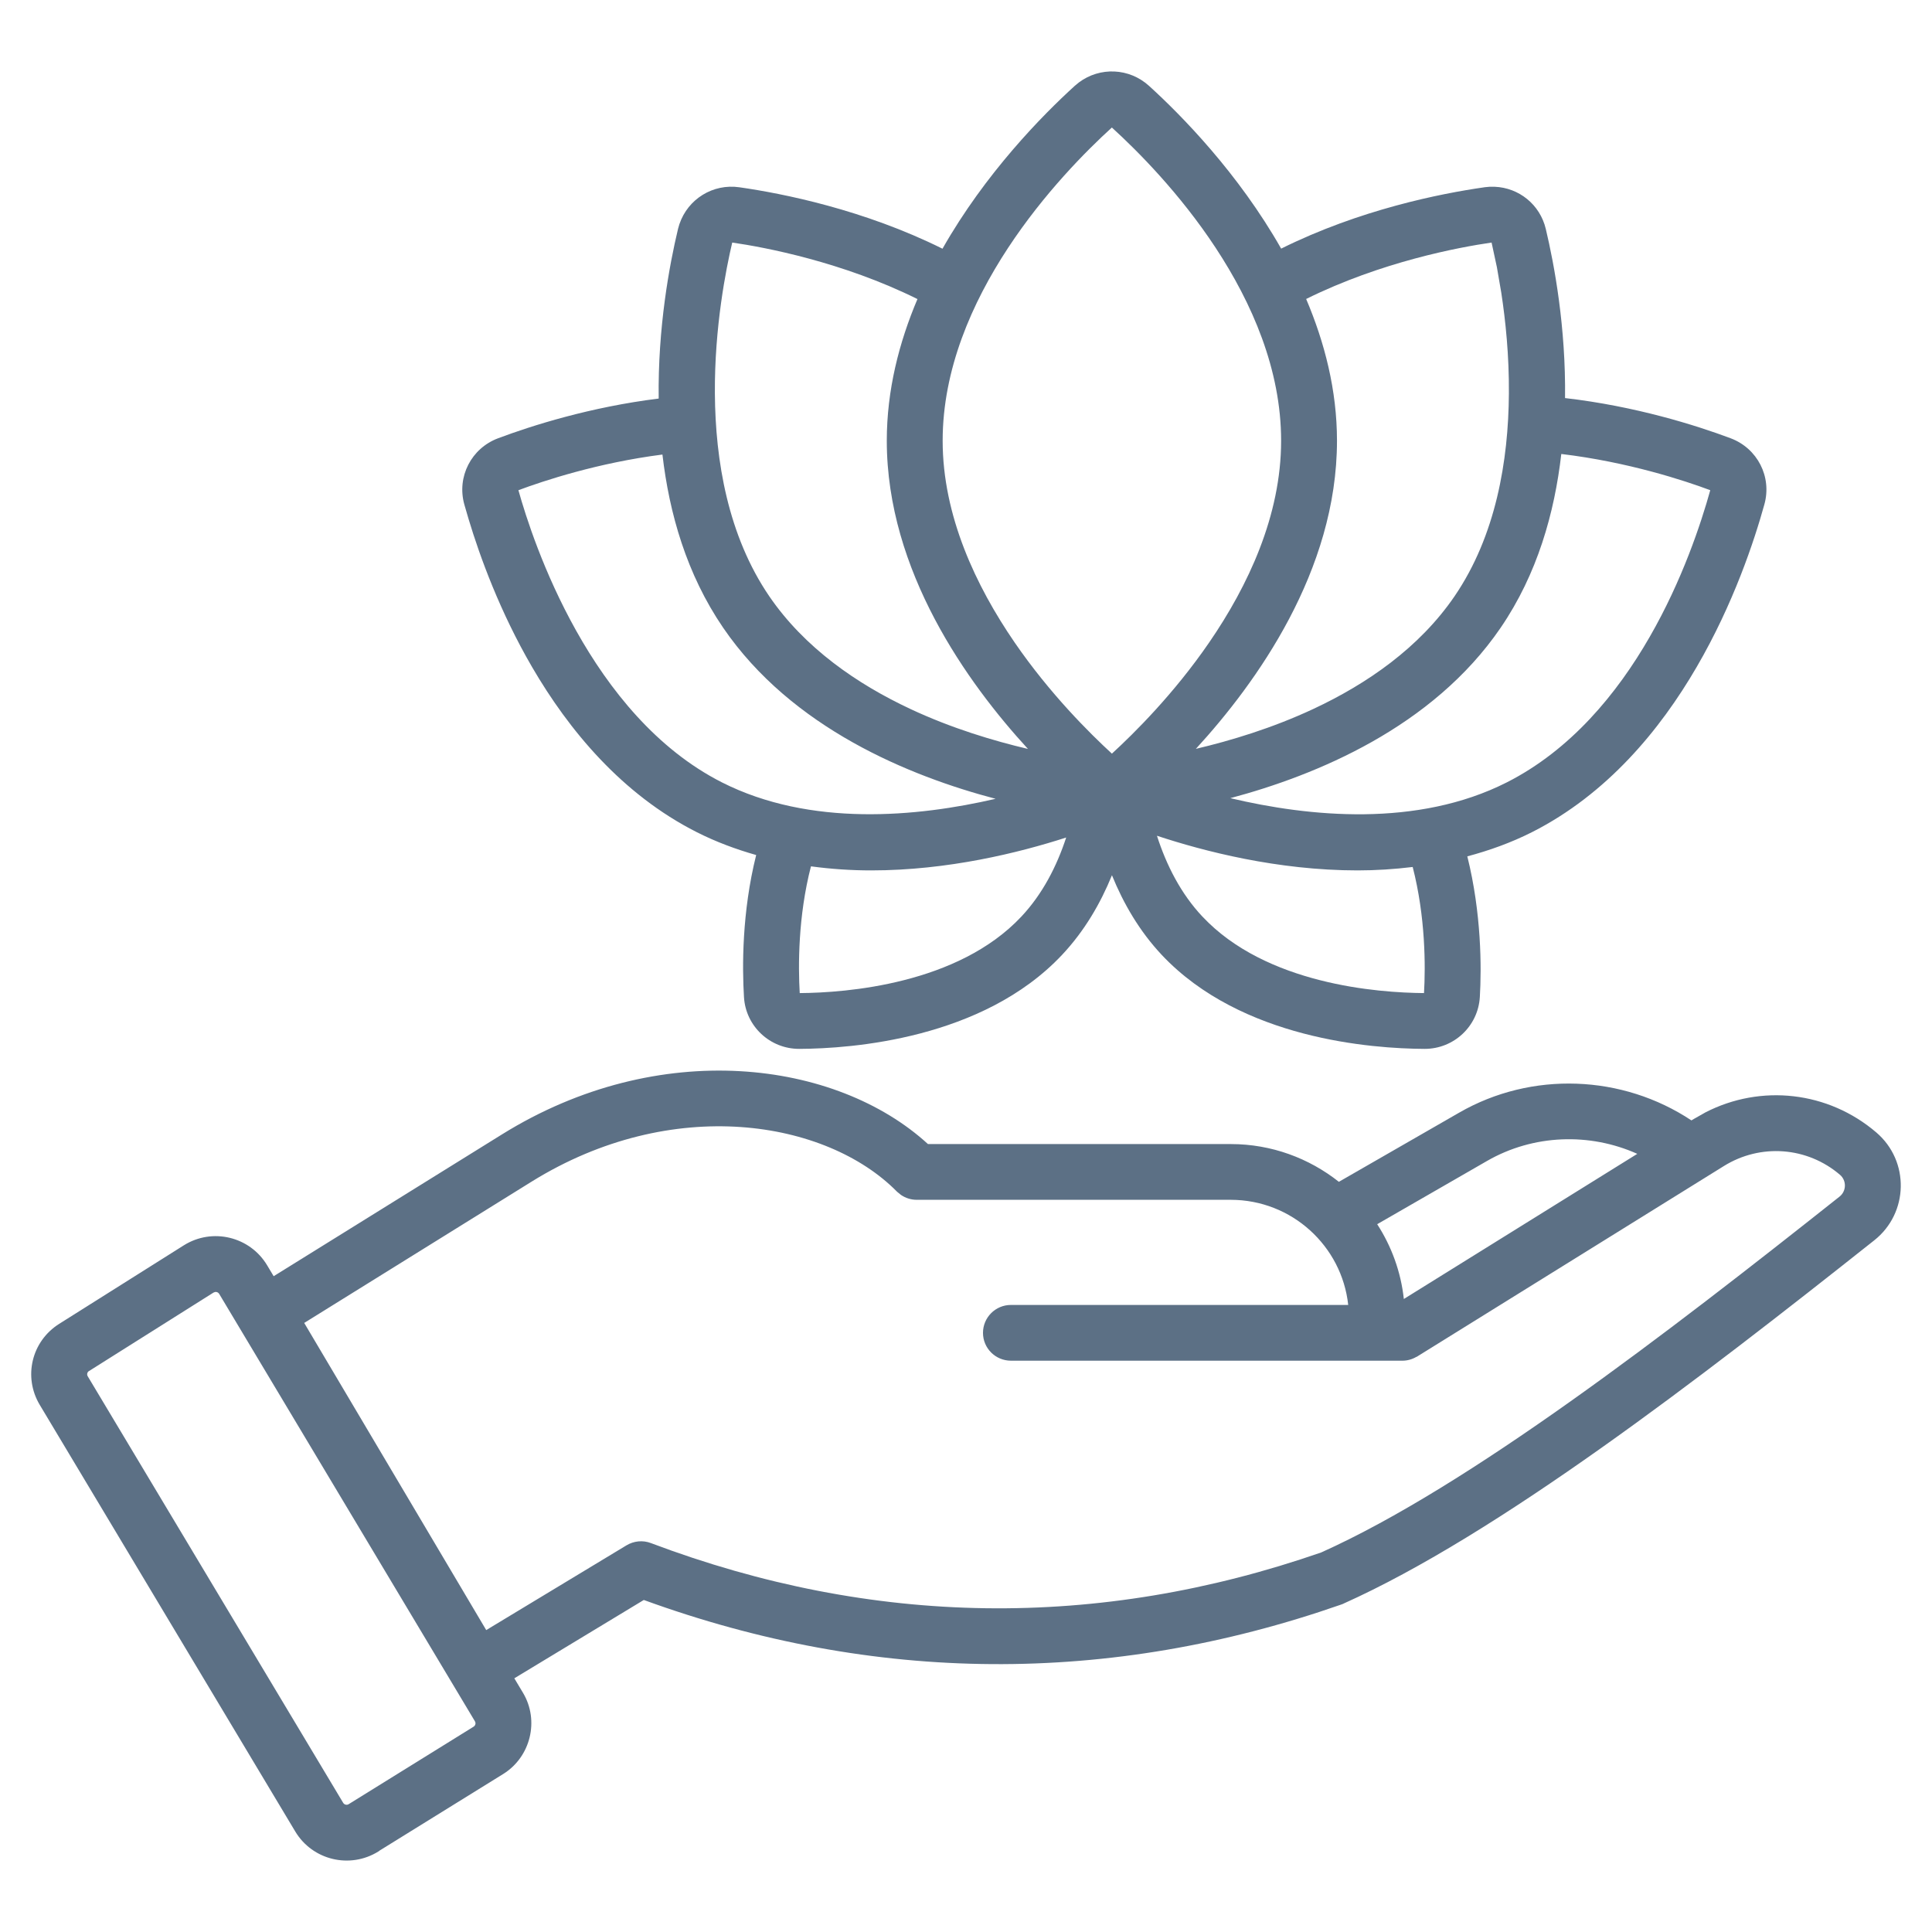 <svg width="48" height="48" viewBox="0 0 48 48" fill="none" xmlns="http://www.w3.org/2000/svg">
<path d="M12.468 28.186C16.38 25.754 20.783 26.343 23.055 28.424H30.579C31.594 28.424 32.526 28.778 33.264 29.362L36.25 27.645C38.054 26.605 40.311 26.699 42.023 27.836L42.095 27.793H42.096L42.366 27.64L42.367 27.639C43.748 26.927 45.421 27.112 46.617 28.136C47.449 28.848 47.421 30.138 46.566 30.815C42.205 34.273 37.203 38.128 33.377 39.842L33.372 39.848L33.371 39.846C33.351 39.855 33.331 39.861 33.318 39.866C27.555 41.876 21.727 41.837 15.995 39.751L12.778 41.697L12.993 42.056C13.406 42.746 13.184 43.651 12.501 44.075L9.423 45.982L9.425 45.984L9.398 46.001C8.694 46.438 7.763 46.217 7.335 45.502L0.988 34.904C0.572 34.209 0.784 33.323 1.47 32.891L4.565 30.941C5.276 30.494 6.21 30.722 6.637 31.436L6.799 31.707L12.468 28.186ZM5.304 32.114L2.212 34.063L2.208 34.064C2.165 34.094 2.153 34.15 2.18 34.194L8.526 44.791C8.554 44.838 8.617 44.853 8.663 44.824L11.768 42.898C11.8 42.878 11.818 42.839 11.813 42.802L11.8 42.766L5.445 32.145C5.423 32.11 5.384 32.093 5.346 32.098L5.304 32.114ZM22.281 29.602C20.531 27.83 16.705 27.184 13.202 29.361L7.558 32.868L12.08 40.499L15.564 38.394C15.745 38.285 15.969 38.26 16.17 38.337C21.683 40.418 27.283 40.496 32.828 38.569C36.49 36.923 41.38 33.157 45.702 29.73C45.876 29.593 45.881 29.331 45.714 29.188C44.9 28.491 43.74 28.404 42.829 28.97C40.131 30.646 36.533 32.88 35.21 33.702L35.194 33.712L35.191 33.71C35.086 33.772 34.966 33.806 34.844 33.806H25.115C24.733 33.805 24.422 33.497 24.422 33.114C24.422 32.732 24.733 32.421 25.115 32.421H33.496C33.338 30.956 32.093 29.81 30.579 29.809H22.776C22.637 29.809 22.502 29.767 22.388 29.69L22.385 29.689V29.688L22.283 29.605L22.281 29.602ZM40.678 28.667C39.496 28.136 38.094 28.181 36.944 28.844L34.216 30.415C34.57 30.963 34.804 31.593 34.878 32.273C36.91 31.009 38.647 29.93 40.678 28.667ZM26.805 2.048C27.328 1.657 28.056 1.686 28.548 2.134C29.352 2.864 30.767 4.305 31.83 6.177C33.782 5.207 35.792 4.808 36.879 4.653L36.88 4.652L37.01 4.64H37.134C37.738 4.664 38.261 5.082 38.405 5.689C38.618 6.581 38.905 8.137 38.883 9.89C40.626 10.09 42.138 10.566 42.998 10.889C43.663 11.139 44.026 11.845 43.836 12.53C43.584 13.439 43.067 15.003 42.153 16.572C41.241 18.141 39.922 19.732 38.065 20.673C37.541 20.938 36.999 21.131 36.455 21.276C36.807 22.689 36.81 24.041 36.766 24.773C36.722 25.497 36.121 26.059 35.397 26.059H35.389C34.738 26.056 33.6 25.995 32.383 25.676C31.167 25.357 29.852 24.776 28.863 23.724C28.306 23.13 27.911 22.446 27.626 21.745C27.341 22.446 26.944 23.13 26.386 23.724C25.397 24.776 24.082 25.356 22.866 25.675C21.649 25.994 20.513 26.056 19.861 26.059H19.854C19.129 26.059 18.527 25.497 18.484 24.773C18.439 24.037 18.43 22.669 18.787 21.243C18.287 21.101 17.789 20.917 17.307 20.673C15.449 19.732 14.132 18.14 13.219 16.572C12.42 15.199 11.923 13.83 11.643 12.9L11.535 12.53C11.346 11.845 11.709 11.139 12.374 10.889C13.214 10.573 14.674 10.111 16.365 9.902C16.341 8.144 16.631 6.583 16.845 5.689V5.688L16.881 5.564L16.882 5.563C17.093 4.945 17.712 4.557 18.372 4.653H18.371C19.457 4.808 21.465 5.21 23.416 6.179C24.48 4.305 25.898 2.864 26.702 2.133L26.703 2.132L26.804 2.049V2.048H26.805ZM26.489 20.808C25.323 21.184 23.555 21.625 21.645 21.625C21.153 21.625 20.651 21.592 20.148 21.524C19.826 22.77 19.83 24.003 19.869 24.673C20.441 24.669 21.421 24.616 22.457 24.352C23.505 24.086 24.589 23.61 25.373 22.775C25.902 22.212 26.254 21.524 26.489 20.808ZM28.744 20.764C28.98 21.496 29.336 22.201 29.876 22.775H29.877C30.661 23.61 31.746 24.086 32.793 24.352C33.828 24.616 34.807 24.668 35.379 24.673C35.418 24.006 35.417 22.78 35.098 21.54C34.637 21.596 34.178 21.625 33.728 21.625C31.743 21.625 29.908 21.149 28.744 20.764ZM38.79 11.279C38.622 12.739 38.196 14.26 37.284 15.595C35.592 18.071 32.7 19.262 30.567 19.83C32.515 20.292 35.21 20.565 37.436 19.438C39.021 18.634 40.172 17.241 40.986 15.824C41.794 14.42 42.26 13.009 42.491 12.179C41.852 11.939 40.446 11.477 38.79 11.279ZM16.458 11.293C14.855 11.498 13.503 11.946 12.88 12.179C13.062 12.831 13.507 14.228 14.315 15.67C15.131 17.128 16.307 18.612 17.936 19.438C20.133 20.55 22.791 20.297 24.735 19.846C22.597 19.283 19.672 18.091 17.966 15.595C17.057 14.264 16.627 12.749 16.458 11.293ZM27.624 3.168C26.986 3.749 25.936 4.804 25.045 6.159C24.147 7.525 23.42 9.179 23.42 10.95C23.42 12.811 24.244 14.557 25.209 15.963C26.086 17.239 27.072 18.216 27.625 18.724C28.179 18.216 29.165 17.239 30.041 15.963C31.007 14.557 31.829 12.811 31.829 10.95C31.829 9.179 31.102 7.525 30.204 6.159C29.313 4.804 28.262 3.749 27.624 3.168ZM18.192 6.026C18.037 6.685 17.75 8.123 17.761 9.776C17.772 11.446 18.086 13.31 19.113 14.815C19.99 16.096 21.29 16.993 22.62 17.615C23.645 18.095 24.682 18.405 25.539 18.607C24.04 16.974 22.033 14.189 22.032 10.95C22.032 9.694 22.337 8.507 22.794 7.43C20.932 6.507 19.003 6.143 18.192 6.026ZM37.058 6.026C36.247 6.143 34.315 6.504 32.451 7.428C32.909 8.506 33.217 9.693 33.217 10.95C33.217 14.188 31.21 16.971 29.711 18.605C30.569 18.403 31.607 18.092 32.633 17.612C33.963 16.99 35.262 16.094 36.137 14.815C37.165 13.31 37.477 11.446 37.488 9.776C37.495 8.839 37.406 7.97 37.299 7.273L37.19 6.639L37.058 6.026Z" fill="#5C7085"/>
</svg>
